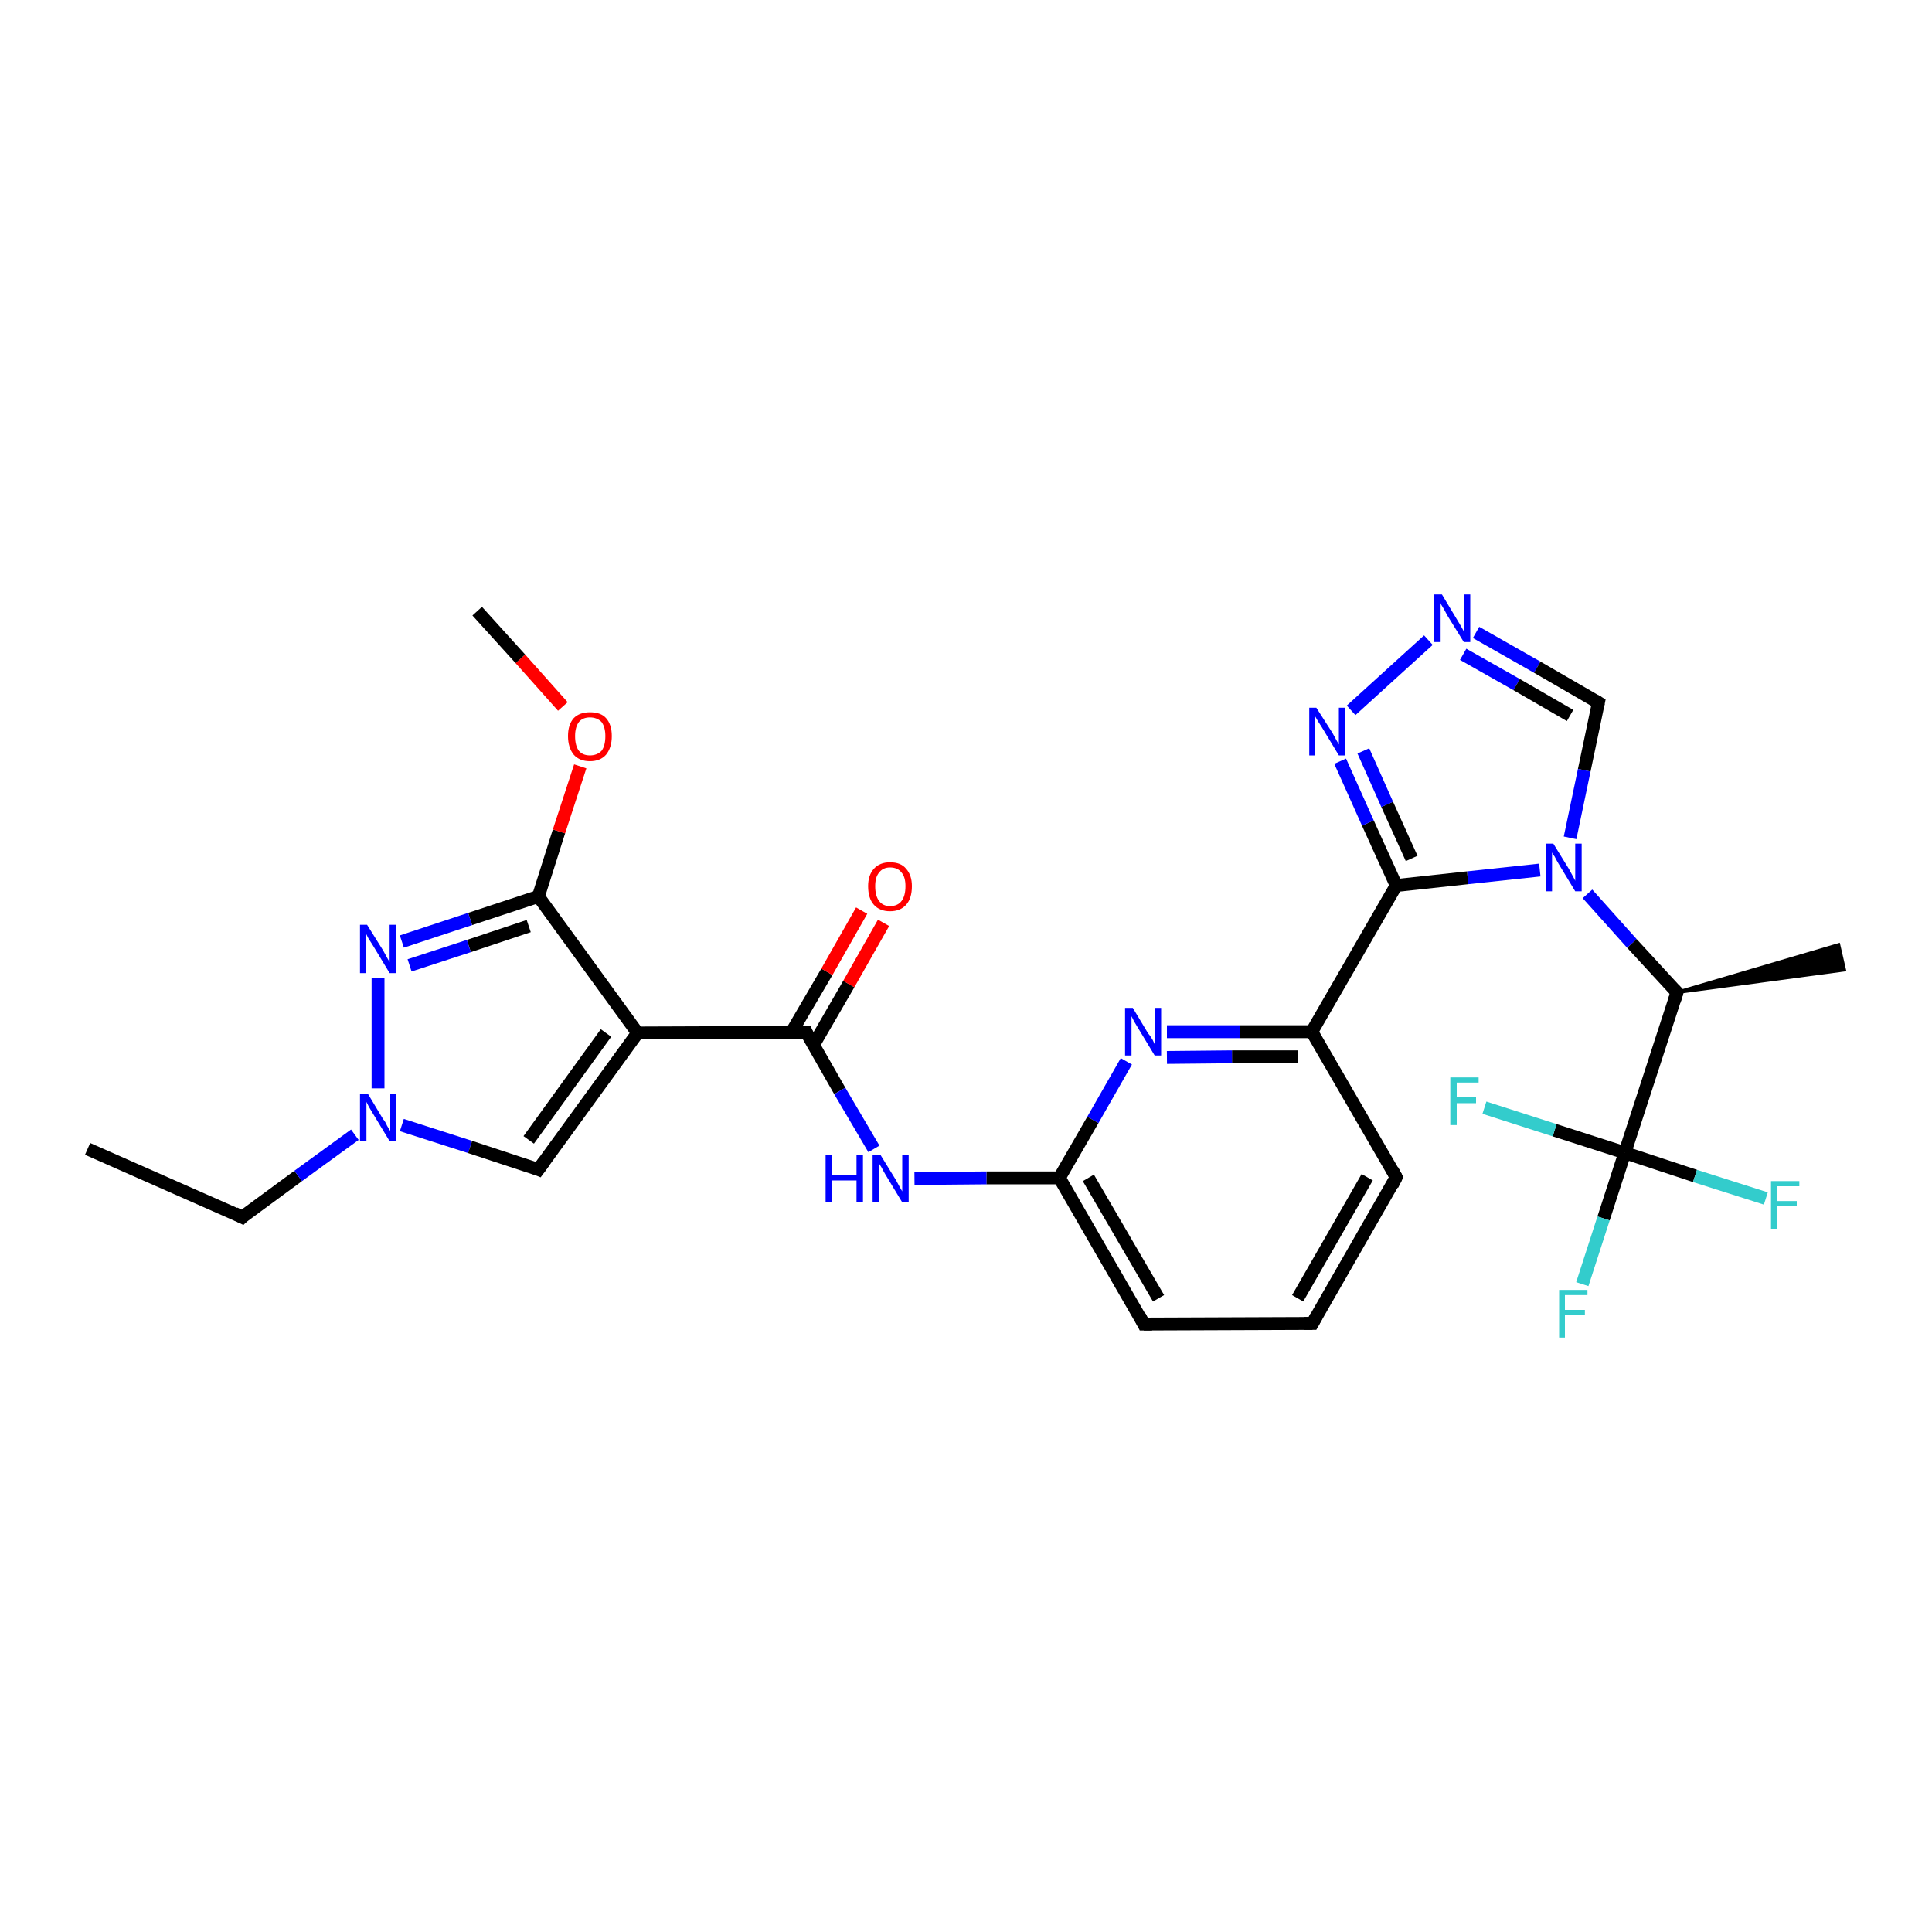 <?xml version='1.0' encoding='iso-8859-1'?>
<svg version='1.1' baseProfile='full'
              xmlns='http://www.w3.org/2000/svg'
                      xmlns:rdkit='http://www.rdkit.org/xml'
                      xmlns:xlink='http://www.w3.org/1999/xlink'
                  xml:space='preserve'
width='300px' height='300px' viewBox='0 0 300 300'>
<!-- END OF HEADER -->
<rect style='opacity:1.0;fill:#FFFFFF;stroke:none' width='300.0' height='300.0' x='0.0' y='0.0'> </rect>
<path class='bond-0 atom-0 atom-1' d='M 13.6,178.4 L 37.6,189.0' style='fill:none;fill-rule:evenodd;stroke:#000000;stroke-width:2.0px;stroke-linecap:butt;stroke-linejoin:miter;stroke-opacity:1' />
<path class='bond-1 atom-1 atom-2' d='M 37.6,189.0 L 46.3,182.6' style='fill:none;fill-rule:evenodd;stroke:#000000;stroke-width:2.0px;stroke-linecap:butt;stroke-linejoin:miter;stroke-opacity:1' />
<path class='bond-1 atom-1 atom-2' d='M 46.3,182.6 L 55.1,176.2' style='fill:none;fill-rule:evenodd;stroke:#0000FF;stroke-width:2.0px;stroke-linecap:butt;stroke-linejoin:miter;stroke-opacity:1' />
<path class='bond-2 atom-2 atom-3' d='M 62.4,174.7 L 73.0,178.1' style='fill:none;fill-rule:evenodd;stroke:#0000FF;stroke-width:2.0px;stroke-linecap:butt;stroke-linejoin:miter;stroke-opacity:1' />
<path class='bond-2 atom-2 atom-3' d='M 73.0,178.1 L 83.6,181.6' style='fill:none;fill-rule:evenodd;stroke:#000000;stroke-width:2.0px;stroke-linecap:butt;stroke-linejoin:miter;stroke-opacity:1' />
<path class='bond-3 atom-3 atom-4' d='M 83.6,181.6 L 99.0,160.4' style='fill:none;fill-rule:evenodd;stroke:#000000;stroke-width:2.0px;stroke-linecap:butt;stroke-linejoin:miter;stroke-opacity:1' />
<path class='bond-3 atom-3 atom-4' d='M 82.1,177.0 L 94.1,160.4' style='fill:none;fill-rule:evenodd;stroke:#000000;stroke-width:2.0px;stroke-linecap:butt;stroke-linejoin:miter;stroke-opacity:1' />
<path class='bond-4 atom-4 atom-5' d='M 99.0,160.4 L 125.2,160.3' style='fill:none;fill-rule:evenodd;stroke:#000000;stroke-width:2.0px;stroke-linecap:butt;stroke-linejoin:miter;stroke-opacity:1' />
<path class='bond-5 atom-5 atom-6' d='M 126.3,162.3 L 131.8,152.8' style='fill:none;fill-rule:evenodd;stroke:#000000;stroke-width:2.0px;stroke-linecap:butt;stroke-linejoin:miter;stroke-opacity:1' />
<path class='bond-5 atom-5 atom-6' d='M 131.8,152.8 L 137.2,143.3' style='fill:none;fill-rule:evenodd;stroke:#FF0000;stroke-width:2.0px;stroke-linecap:butt;stroke-linejoin:miter;stroke-opacity:1' />
<path class='bond-5 atom-5 atom-6' d='M 122.9,160.3 L 128.4,150.9' style='fill:none;fill-rule:evenodd;stroke:#000000;stroke-width:2.0px;stroke-linecap:butt;stroke-linejoin:miter;stroke-opacity:1' />
<path class='bond-5 atom-5 atom-6' d='M 128.4,150.9 L 133.8,141.4' style='fill:none;fill-rule:evenodd;stroke:#FF0000;stroke-width:2.0px;stroke-linecap:butt;stroke-linejoin:miter;stroke-opacity:1' />
<path class='bond-6 atom-5 atom-7' d='M 125.2,160.3 L 130.4,169.4' style='fill:none;fill-rule:evenodd;stroke:#000000;stroke-width:2.0px;stroke-linecap:butt;stroke-linejoin:miter;stroke-opacity:1' />
<path class='bond-6 atom-5 atom-7' d='M 130.4,169.4 L 135.7,178.4' style='fill:none;fill-rule:evenodd;stroke:#0000FF;stroke-width:2.0px;stroke-linecap:butt;stroke-linejoin:miter;stroke-opacity:1' />
<path class='bond-7 atom-7 atom-8' d='M 142.0,183.0 L 153.2,182.9' style='fill:none;fill-rule:evenodd;stroke:#0000FF;stroke-width:2.0px;stroke-linecap:butt;stroke-linejoin:miter;stroke-opacity:1' />
<path class='bond-7 atom-7 atom-8' d='M 153.2,182.9 L 164.5,182.9' style='fill:none;fill-rule:evenodd;stroke:#000000;stroke-width:2.0px;stroke-linecap:butt;stroke-linejoin:miter;stroke-opacity:1' />
<path class='bond-8 atom-8 atom-9' d='M 164.5,182.9 L 177.6,205.6' style='fill:none;fill-rule:evenodd;stroke:#000000;stroke-width:2.0px;stroke-linecap:butt;stroke-linejoin:miter;stroke-opacity:1' />
<path class='bond-8 atom-8 atom-9' d='M 169.0,182.9 L 179.9,201.6' style='fill:none;fill-rule:evenodd;stroke:#000000;stroke-width:2.0px;stroke-linecap:butt;stroke-linejoin:miter;stroke-opacity:1' />
<path class='bond-9 atom-9 atom-10' d='M 177.6,205.6 L 203.8,205.5' style='fill:none;fill-rule:evenodd;stroke:#000000;stroke-width:2.0px;stroke-linecap:butt;stroke-linejoin:miter;stroke-opacity:1' />
<path class='bond-10 atom-10 atom-11' d='M 203.8,205.5 L 216.8,182.8' style='fill:none;fill-rule:evenodd;stroke:#000000;stroke-width:2.0px;stroke-linecap:butt;stroke-linejoin:miter;stroke-opacity:1' />
<path class='bond-10 atom-10 atom-11' d='M 201.5,201.6 L 212.3,182.8' style='fill:none;fill-rule:evenodd;stroke:#000000;stroke-width:2.0px;stroke-linecap:butt;stroke-linejoin:miter;stroke-opacity:1' />
<path class='bond-11 atom-11 atom-12' d='M 216.8,182.8 L 203.7,160.2' style='fill:none;fill-rule:evenodd;stroke:#000000;stroke-width:2.0px;stroke-linecap:butt;stroke-linejoin:miter;stroke-opacity:1' />
<path class='bond-12 atom-12 atom-13' d='M 203.7,160.2 L 192.5,160.2' style='fill:none;fill-rule:evenodd;stroke:#000000;stroke-width:2.0px;stroke-linecap:butt;stroke-linejoin:miter;stroke-opacity:1' />
<path class='bond-12 atom-12 atom-13' d='M 192.5,160.2 L 181.2,160.2' style='fill:none;fill-rule:evenodd;stroke:#0000FF;stroke-width:2.0px;stroke-linecap:butt;stroke-linejoin:miter;stroke-opacity:1' />
<path class='bond-12 atom-12 atom-13' d='M 201.5,164.1 L 191.3,164.1' style='fill:none;fill-rule:evenodd;stroke:#000000;stroke-width:2.0px;stroke-linecap:butt;stroke-linejoin:miter;stroke-opacity:1' />
<path class='bond-12 atom-12 atom-13' d='M 191.3,164.1 L 181.2,164.2' style='fill:none;fill-rule:evenodd;stroke:#0000FF;stroke-width:2.0px;stroke-linecap:butt;stroke-linejoin:miter;stroke-opacity:1' />
<path class='bond-13 atom-12 atom-14' d='M 203.7,160.2 L 216.8,137.5' style='fill:none;fill-rule:evenodd;stroke:#000000;stroke-width:2.0px;stroke-linecap:butt;stroke-linejoin:miter;stroke-opacity:1' />
<path class='bond-14 atom-14 atom-15' d='M 216.8,137.5 L 212.4,127.8' style='fill:none;fill-rule:evenodd;stroke:#000000;stroke-width:2.0px;stroke-linecap:butt;stroke-linejoin:miter;stroke-opacity:1' />
<path class='bond-14 atom-14 atom-15' d='M 212.4,127.8 L 208.1,118.2' style='fill:none;fill-rule:evenodd;stroke:#0000FF;stroke-width:2.0px;stroke-linecap:butt;stroke-linejoin:miter;stroke-opacity:1' />
<path class='bond-14 atom-14 atom-15' d='M 219.2,133.3 L 215.4,124.9' style='fill:none;fill-rule:evenodd;stroke:#000000;stroke-width:2.0px;stroke-linecap:butt;stroke-linejoin:miter;stroke-opacity:1' />
<path class='bond-14 atom-14 atom-15' d='M 215.4,124.9 L 211.7,116.6' style='fill:none;fill-rule:evenodd;stroke:#0000FF;stroke-width:2.0px;stroke-linecap:butt;stroke-linejoin:miter;stroke-opacity:1' />
<path class='bond-15 atom-15 atom-16' d='M 209.8,110.3 L 221.8,99.4' style='fill:none;fill-rule:evenodd;stroke:#0000FF;stroke-width:2.0px;stroke-linecap:butt;stroke-linejoin:miter;stroke-opacity:1' />
<path class='bond-16 atom-16 atom-17' d='M 229.2,98.2 L 238.7,103.6' style='fill:none;fill-rule:evenodd;stroke:#0000FF;stroke-width:2.0px;stroke-linecap:butt;stroke-linejoin:miter;stroke-opacity:1' />
<path class='bond-16 atom-16 atom-17' d='M 238.7,103.6 L 248.2,109.1' style='fill:none;fill-rule:evenodd;stroke:#000000;stroke-width:2.0px;stroke-linecap:butt;stroke-linejoin:miter;stroke-opacity:1' />
<path class='bond-16 atom-16 atom-17' d='M 227.2,101.6 L 235.5,106.3' style='fill:none;fill-rule:evenodd;stroke:#0000FF;stroke-width:2.0px;stroke-linecap:butt;stroke-linejoin:miter;stroke-opacity:1' />
<path class='bond-16 atom-16 atom-17' d='M 235.5,106.3 L 243.8,111.1' style='fill:none;fill-rule:evenodd;stroke:#000000;stroke-width:2.0px;stroke-linecap:butt;stroke-linejoin:miter;stroke-opacity:1' />
<path class='bond-17 atom-17 atom-18' d='M 248.2,109.1 L 246.0,119.6' style='fill:none;fill-rule:evenodd;stroke:#000000;stroke-width:2.0px;stroke-linecap:butt;stroke-linejoin:miter;stroke-opacity:1' />
<path class='bond-17 atom-17 atom-18' d='M 246.0,119.6 L 243.8,130.1' style='fill:none;fill-rule:evenodd;stroke:#0000FF;stroke-width:2.0px;stroke-linecap:butt;stroke-linejoin:miter;stroke-opacity:1' />
<path class='bond-18 atom-18 atom-19' d='M 246.5,138.8 L 253.4,146.5' style='fill:none;fill-rule:evenodd;stroke:#0000FF;stroke-width:2.0px;stroke-linecap:butt;stroke-linejoin:miter;stroke-opacity:1' />
<path class='bond-18 atom-18 atom-19' d='M 253.4,146.5 L 260.4,154.1' style='fill:none;fill-rule:evenodd;stroke:#000000;stroke-width:2.0px;stroke-linecap:butt;stroke-linejoin:miter;stroke-opacity:1' />
<path class='bond-19 atom-19 atom-20' d='M 260.4,154.1 L 285.5,146.7 L 286.4,150.6 Z' style='fill:#000000;fill-rule:evenodd;fill-opacity:1;stroke:#000000;stroke-width:0.5px;stroke-linecap:butt;stroke-linejoin:miter;stroke-opacity:1;' />
<path class='bond-20 atom-19 atom-21' d='M 260.4,154.1 L 252.3,179.0' style='fill:none;fill-rule:evenodd;stroke:#000000;stroke-width:2.0px;stroke-linecap:butt;stroke-linejoin:miter;stroke-opacity:1' />
<path class='bond-21 atom-21 atom-22' d='M 252.3,179.0 L 249.0,189.2' style='fill:none;fill-rule:evenodd;stroke:#000000;stroke-width:2.0px;stroke-linecap:butt;stroke-linejoin:miter;stroke-opacity:1' />
<path class='bond-21 atom-21 atom-22' d='M 249.0,189.2 L 245.7,199.4' style='fill:none;fill-rule:evenodd;stroke:#33CCCC;stroke-width:2.0px;stroke-linecap:butt;stroke-linejoin:miter;stroke-opacity:1' />
<path class='bond-22 atom-21 atom-23' d='M 252.3,179.0 L 263.2,182.6' style='fill:none;fill-rule:evenodd;stroke:#000000;stroke-width:2.0px;stroke-linecap:butt;stroke-linejoin:miter;stroke-opacity:1' />
<path class='bond-22 atom-21 atom-23' d='M 263.2,182.6 L 274.2,186.1' style='fill:none;fill-rule:evenodd;stroke:#33CCCC;stroke-width:2.0px;stroke-linecap:butt;stroke-linejoin:miter;stroke-opacity:1' />
<path class='bond-23 atom-21 atom-24' d='M 252.3,179.0 L 241.4,175.5' style='fill:none;fill-rule:evenodd;stroke:#000000;stroke-width:2.0px;stroke-linecap:butt;stroke-linejoin:miter;stroke-opacity:1' />
<path class='bond-23 atom-21 atom-24' d='M 241.4,175.5 L 230.5,172.0' style='fill:none;fill-rule:evenodd;stroke:#33CCCC;stroke-width:2.0px;stroke-linecap:butt;stroke-linejoin:miter;stroke-opacity:1' />
<path class='bond-24 atom-4 atom-25' d='M 99.0,160.4 L 83.6,139.2' style='fill:none;fill-rule:evenodd;stroke:#000000;stroke-width:2.0px;stroke-linecap:butt;stroke-linejoin:miter;stroke-opacity:1' />
<path class='bond-25 atom-25 atom-26' d='M 83.6,139.2 L 86.8,129.1' style='fill:none;fill-rule:evenodd;stroke:#000000;stroke-width:2.0px;stroke-linecap:butt;stroke-linejoin:miter;stroke-opacity:1' />
<path class='bond-25 atom-25 atom-26' d='M 86.8,129.1 L 90.1,119.0' style='fill:none;fill-rule:evenodd;stroke:#FF0000;stroke-width:2.0px;stroke-linecap:butt;stroke-linejoin:miter;stroke-opacity:1' />
<path class='bond-26 atom-26 atom-27' d='M 87.4,109.7 L 80.8,102.3' style='fill:none;fill-rule:evenodd;stroke:#FF0000;stroke-width:2.0px;stroke-linecap:butt;stroke-linejoin:miter;stroke-opacity:1' />
<path class='bond-26 atom-26 atom-27' d='M 80.8,102.3 L 74.1,94.9' style='fill:none;fill-rule:evenodd;stroke:#000000;stroke-width:2.0px;stroke-linecap:butt;stroke-linejoin:miter;stroke-opacity:1' />
<path class='bond-27 atom-25 atom-28' d='M 83.6,139.2 L 73.0,142.7' style='fill:none;fill-rule:evenodd;stroke:#000000;stroke-width:2.0px;stroke-linecap:butt;stroke-linejoin:miter;stroke-opacity:1' />
<path class='bond-27 atom-25 atom-28' d='M 73.0,142.7 L 62.4,146.2' style='fill:none;fill-rule:evenodd;stroke:#0000FF;stroke-width:2.0px;stroke-linecap:butt;stroke-linejoin:miter;stroke-opacity:1' />
<path class='bond-27 atom-25 atom-28' d='M 82.1,143.8 L 72.8,146.9' style='fill:none;fill-rule:evenodd;stroke:#000000;stroke-width:2.0px;stroke-linecap:butt;stroke-linejoin:miter;stroke-opacity:1' />
<path class='bond-27 atom-25 atom-28' d='M 72.8,146.9 L 63.6,149.9' style='fill:none;fill-rule:evenodd;stroke:#0000FF;stroke-width:2.0px;stroke-linecap:butt;stroke-linejoin:miter;stroke-opacity:1' />
<path class='bond-28 atom-28 atom-2' d='M 58.7,151.9 L 58.7,169.0' style='fill:none;fill-rule:evenodd;stroke:#0000FF;stroke-width:2.0px;stroke-linecap:butt;stroke-linejoin:miter;stroke-opacity:1' />
<path class='bond-29 atom-13 atom-8' d='M 174.9,164.8 L 169.7,173.9' style='fill:none;fill-rule:evenodd;stroke:#0000FF;stroke-width:2.0px;stroke-linecap:butt;stroke-linejoin:miter;stroke-opacity:1' />
<path class='bond-29 atom-13 atom-8' d='M 169.7,173.9 L 164.5,182.9' style='fill:none;fill-rule:evenodd;stroke:#000000;stroke-width:2.0px;stroke-linecap:butt;stroke-linejoin:miter;stroke-opacity:1' />
<path class='bond-30 atom-18 atom-14' d='M 239.1,135.1 L 227.9,136.3' style='fill:none;fill-rule:evenodd;stroke:#0000FF;stroke-width:2.0px;stroke-linecap:butt;stroke-linejoin:miter;stroke-opacity:1' />
<path class='bond-30 atom-18 atom-14' d='M 227.9,136.3 L 216.8,137.5' style='fill:none;fill-rule:evenodd;stroke:#000000;stroke-width:2.0px;stroke-linecap:butt;stroke-linejoin:miter;stroke-opacity:1' />
<path d='M 36.4,188.4 L 37.6,189.0 L 38.0,188.6' style='fill:none;stroke:#000000;stroke-width:2.0px;stroke-linecap:butt;stroke-linejoin:miter;stroke-opacity:1;' />
<path d='M 83.1,181.4 L 83.6,181.6 L 84.4,180.5' style='fill:none;stroke:#000000;stroke-width:2.0px;stroke-linecap:butt;stroke-linejoin:miter;stroke-opacity:1;' />
<path d='M 123.9,160.3 L 125.2,160.3 L 125.4,160.8' style='fill:none;stroke:#000000;stroke-width:2.0px;stroke-linecap:butt;stroke-linejoin:miter;stroke-opacity:1;' />
<path d='M 177.0,204.4 L 177.6,205.6 L 178.9,205.6' style='fill:none;stroke:#000000;stroke-width:2.0px;stroke-linecap:butt;stroke-linejoin:miter;stroke-opacity:1;' />
<path d='M 202.5,205.5 L 203.8,205.5 L 204.4,204.4' style='fill:none;stroke:#000000;stroke-width:2.0px;stroke-linecap:butt;stroke-linejoin:miter;stroke-opacity:1;' />
<path d='M 216.2,184.0 L 216.8,182.8 L 216.2,181.7' style='fill:none;stroke:#000000;stroke-width:2.0px;stroke-linecap:butt;stroke-linejoin:miter;stroke-opacity:1;' />
<path d='M 247.7,108.8 L 248.2,109.1 L 248.1,109.6' style='fill:none;stroke:#000000;stroke-width:2.0px;stroke-linecap:butt;stroke-linejoin:miter;stroke-opacity:1;' />
<path d='M 260.0,153.7 L 260.4,154.1 L 260.0,155.4' style='fill:none;stroke:#000000;stroke-width:2.0px;stroke-linecap:butt;stroke-linejoin:miter;stroke-opacity:1;' />
<path class='atom-2' d='M 57.1 169.8
L 59.5 173.8
Q 59.8 174.1, 60.1 174.8
Q 60.5 175.5, 60.6 175.6
L 60.6 169.8
L 61.5 169.8
L 61.5 177.2
L 60.5 177.2
L 57.9 172.9
Q 57.6 172.4, 57.3 171.9
Q 57.0 171.3, 56.9 171.1
L 56.9 177.2
L 55.9 177.2
L 55.9 169.8
L 57.1 169.8
' fill='#0000FF'/>
<path class='atom-6' d='M 134.8 137.6
Q 134.8 135.9, 135.7 134.9
Q 136.6 133.9, 138.2 133.9
Q 139.9 133.9, 140.7 134.9
Q 141.6 135.9, 141.6 137.6
Q 141.6 139.5, 140.7 140.5
Q 139.8 141.5, 138.2 141.5
Q 136.6 141.5, 135.7 140.5
Q 134.8 139.5, 134.8 137.6
M 138.2 140.7
Q 139.4 140.7, 140.0 139.9
Q 140.6 139.1, 140.6 137.6
Q 140.6 136.2, 140.0 135.5
Q 139.4 134.7, 138.2 134.7
Q 137.1 134.7, 136.5 135.5
Q 135.9 136.2, 135.9 137.6
Q 135.9 139.1, 136.5 139.9
Q 137.1 140.7, 138.2 140.7
' fill='#FF0000'/>
<path class='atom-7' d='M 128.2 179.3
L 129.2 179.3
L 129.2 182.4
L 133.0 182.4
L 133.0 179.3
L 134.0 179.3
L 134.0 186.7
L 133.0 186.7
L 133.0 183.3
L 129.2 183.3
L 129.2 186.7
L 128.2 186.7
L 128.2 179.3
' fill='#0000FF'/>
<path class='atom-7' d='M 136.7 179.3
L 139.1 183.2
Q 139.3 183.6, 139.7 184.3
Q 140.1 185.0, 140.1 185.0
L 140.1 179.3
L 141.1 179.3
L 141.1 186.7
L 140.1 186.7
L 137.5 182.4
Q 137.2 181.9, 136.9 181.3
Q 136.5 180.7, 136.5 180.6
L 136.5 186.7
L 135.5 186.7
L 135.5 179.3
L 136.7 179.3
' fill='#0000FF'/>
<path class='atom-13' d='M 175.9 156.5
L 178.3 160.5
Q 178.6 160.8, 179.0 161.5
Q 179.3 162.2, 179.4 162.3
L 179.4 156.5
L 180.3 156.5
L 180.3 163.9
L 179.3 163.9
L 176.7 159.6
Q 176.4 159.1, 176.1 158.6
Q 175.8 158.0, 175.7 157.8
L 175.7 163.9
L 174.7 163.9
L 174.7 156.5
L 175.9 156.5
' fill='#0000FF'/>
<path class='atom-15' d='M 204.4 109.9
L 206.9 113.8
Q 207.1 114.2, 207.5 114.9
Q 207.9 115.6, 207.9 115.6
L 207.9 109.9
L 208.9 109.9
L 208.9 117.3
L 207.9 117.3
L 205.3 113.0
Q 205.0 112.5, 204.6 111.9
Q 204.3 111.4, 204.2 111.2
L 204.2 117.3
L 203.3 117.3
L 203.3 109.9
L 204.4 109.9
' fill='#0000FF'/>
<path class='atom-16' d='M 223.9 92.3
L 226.3 96.3
Q 226.5 96.6, 226.9 97.3
Q 227.3 98.0, 227.3 98.1
L 227.3 92.3
L 228.3 92.3
L 228.3 99.7
L 227.3 99.7
L 224.7 95.5
Q 224.4 94.9, 224.1 94.4
Q 223.7 93.8, 223.7 93.6
L 223.7 99.7
L 222.7 99.7
L 222.7 92.3
L 223.9 92.3
' fill='#0000FF'/>
<path class='atom-18' d='M 241.2 131.0
L 243.6 134.9
Q 243.8 135.3, 244.2 136.0
Q 244.6 136.7, 244.6 136.8
L 244.6 131.0
L 245.6 131.0
L 245.6 138.4
L 244.6 138.4
L 242.0 134.1
Q 241.7 133.6, 241.4 133.0
Q 241.0 132.5, 241.0 132.3
L 241.0 138.4
L 240.0 138.4
L 240.0 131.0
L 241.2 131.0
' fill='#0000FF'/>
<path class='atom-22' d='M 242.1 200.3
L 246.5 200.3
L 246.5 201.1
L 243.0 201.1
L 243.0 203.4
L 246.1 203.4
L 246.1 204.2
L 243.0 204.2
L 243.0 207.7
L 242.1 207.7
L 242.1 200.3
' fill='#33CCCC'/>
<path class='atom-23' d='M 275.0 183.4
L 279.4 183.4
L 279.4 184.2
L 276.0 184.2
L 276.0 186.5
L 279.0 186.5
L 279.0 187.3
L 276.0 187.3
L 276.0 190.8
L 275.0 190.8
L 275.0 183.4
' fill='#33CCCC'/>
<path class='atom-24' d='M 225.2 167.3
L 229.6 167.3
L 229.6 168.1
L 226.2 168.1
L 226.2 170.4
L 229.2 170.4
L 229.2 171.3
L 226.2 171.3
L 226.2 174.7
L 225.2 174.7
L 225.2 167.3
' fill='#33CCCC'/>
<path class='atom-26' d='M 88.2 114.3
Q 88.2 112.5, 89.1 111.5
Q 90.0 110.6, 91.6 110.6
Q 93.3 110.6, 94.1 111.5
Q 95.0 112.5, 95.0 114.3
Q 95.0 116.1, 94.1 117.2
Q 93.2 118.2, 91.6 118.2
Q 90.0 118.2, 89.1 117.2
Q 88.2 116.1, 88.2 114.3
M 91.6 117.3
Q 92.7 117.3, 93.4 116.6
Q 94.0 115.8, 94.0 114.3
Q 94.0 112.9, 93.4 112.1
Q 92.7 111.4, 91.6 111.4
Q 90.5 111.4, 89.9 112.1
Q 89.3 112.9, 89.3 114.3
Q 89.3 115.8, 89.9 116.6
Q 90.5 117.3, 91.6 117.3
' fill='#FF0000'/>
<path class='atom-28' d='M 57.0 143.6
L 59.5 147.6
Q 59.7 148.0, 60.1 148.7
Q 60.5 149.4, 60.5 149.4
L 60.5 143.6
L 61.5 143.6
L 61.5 151.1
L 60.5 151.1
L 57.9 146.8
Q 57.6 146.3, 57.2 145.7
Q 56.9 145.1, 56.8 144.9
L 56.8 151.1
L 55.9 151.1
L 55.9 143.6
L 57.0 143.6
' fill='#0000FF'/>
</svg>

